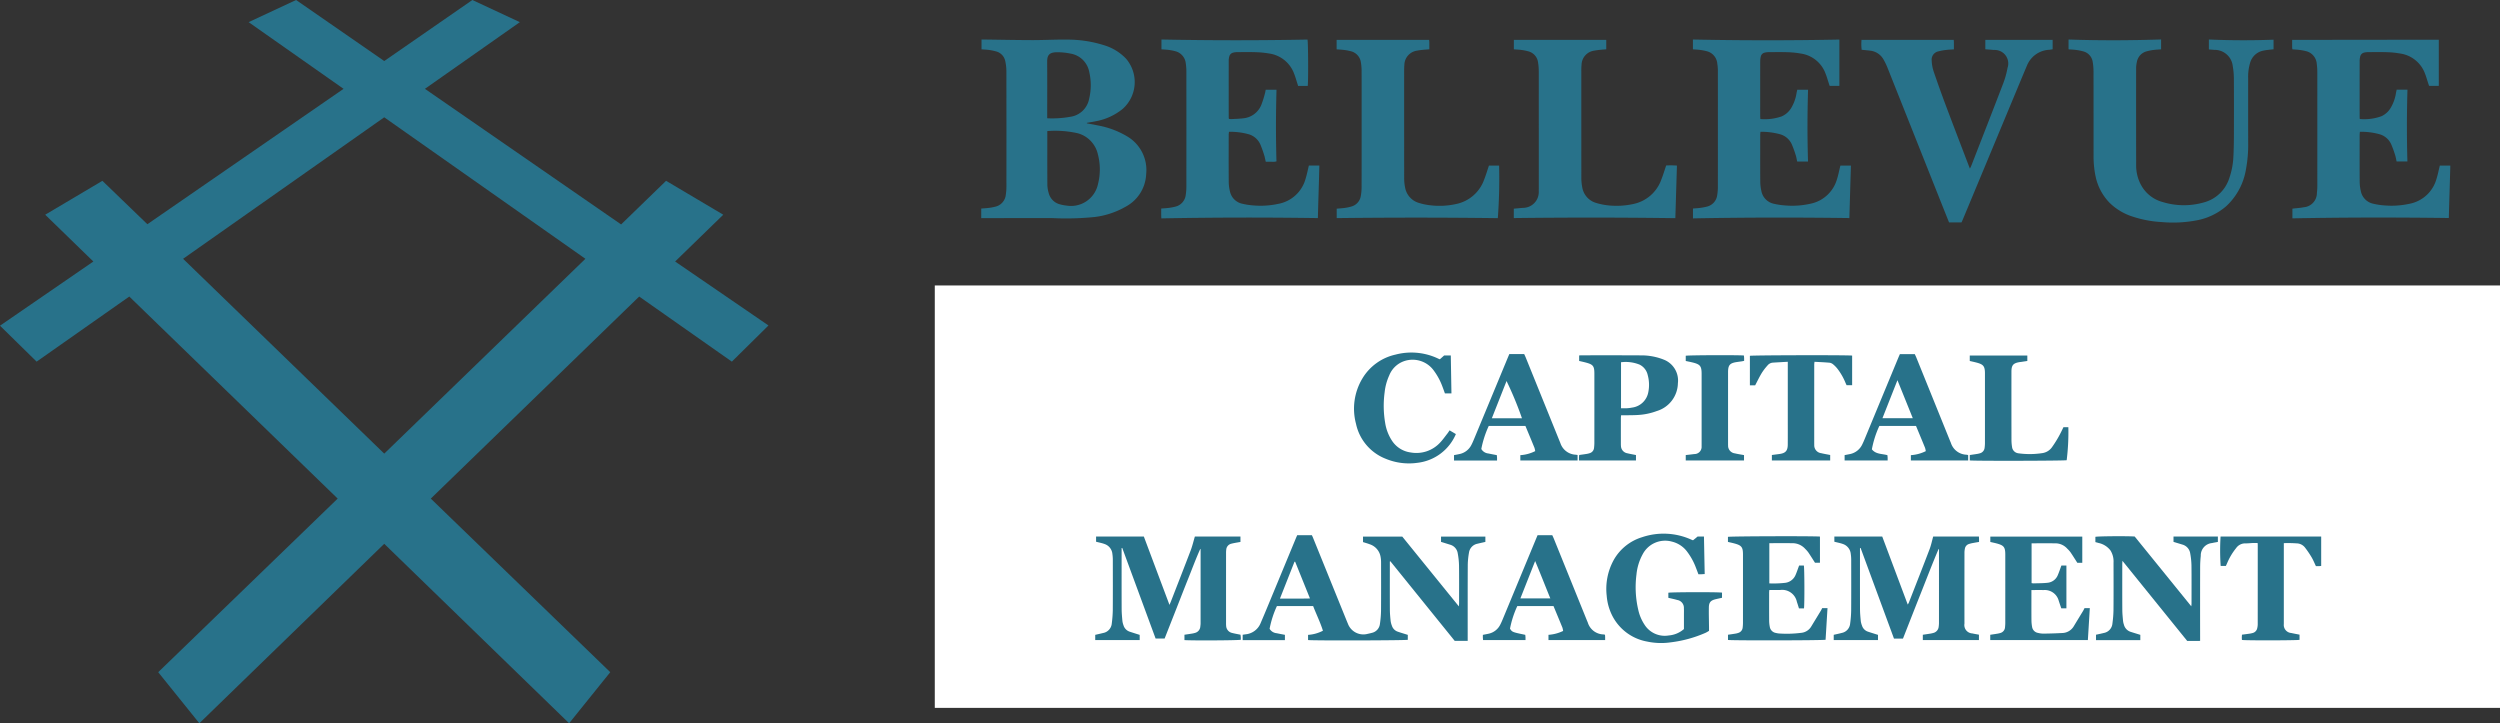 <svg id="Layer_1" data-name="Layer 1" xmlns="http://www.w3.org/2000/svg" viewBox="0 0 280 81.006"><rect x="0" y="0" width="280" height="81.006" fill="#333333" stroke="none"/><rect x="104.696" y="31.972" width="175.304" height="47.31" fill="#fff"/><path d="M121.726,13.814c.421.079.844.15,1.262.24a9.811,9.811,0,0,1,3.278,1.235,4.366,4.366,0,0,1,2.105,4.211,4.33,4.33,0,0,1-2.286,3.643,9.223,9.223,0,0,1-3.465,1.16,31.93,31.93,0,0,1-4.774.123c-2.326-.009-4.652.002-6.978.004-.31 0-.62,0-.968,0v-1.073c.306-.025.578-.037.847-.072a5.668,5.668,0,0,0,.729-.137,1.525,1.525,0,0,0,1.177-1.359,5.852,5.852,0,0,0,.066-.857q.006-6.496-.003-12.991a5.436,5.436,0,0,0-.124-1.083,1.41,1.41,0,0,0-1.049-1.105,5.384,5.384,0,0,0-.804-.161c-.258-.036-.52-.043-.809-.066V4.429c.122,0,.259-.002.396 0,1.764.022,3.528.06,5.292.063,1.306.002,2.614-.074,3.92-.055a13.564,13.564,0,0,1,4.09.62,5.662,5.662,0,0,1,2.481,1.506,4.022,4.022,0,0,1-.36,5.626,6.631,6.631,0,0,1-3.025,1.39c-.331.07-.666.121-1.0.18Zm-4.428.864c0,2.052-.006,4.047.007,6.042a3.453,3.453,0,0,0,.145.884,1.744,1.744,0,0,0,1.293,1.289,3.591,3.591,0,0,0,.653.123,3.088,3.088,0,0,0,3.576-2.386,6.639,6.639,0,0,0-.006-3.329,3.154,3.154,0,0,0-2.262-2.377A11.543,11.543,0,0,0,117.298,14.678Zm-.012-1.431a11.519,11.519,0,0,0,2.59-.166,2.496,2.496,0,0,0,2.104-2.001,6.513,6.513,0,0,0,.015-3.02,2.551,2.551,0,0,0-2.064-2.051,7.256,7.256,0,0,0-1.552-.157c-.929.002-1.103.395-1.097,1.11.016,1.954.005,3.909.005,5.864Z" fill="#28728a"/><path d="M146.466,9.626H145.387c-.036-.122-.067-.233-.103-.343-.113-.346-.209-.7-.345-1.037a3.497,3.497,0,0,0-2.827-2.258,10.407,10.407,0,0,0-1.401-.141c-.731-.024-1.464-.012-2.196-.008a1.781,1.781,0,0,0-.386.052.582.582,0,0,0-.45.443,1.663,1.663,0,0,0-.062.424q-.005,3.209-.001,6.417a.939.939,0,0,0,.024.138,1.626,1.626,0,0,0,.257.026c.443-.024.888-.032,1.328-.086a2.428,2.428,0,0,0,2.042-1.505,10.97,10.97,0,0,0,.409-1.299c.037-.123.053-.252.081-.395h1.212c-.076,2.683-.08,5.339-.005,8.02a1.517,1.517,0,0,1-.587.038c-.195.009-.39.002-.613.002-.058-.251-.097-.493-.171-.724a12.032,12.032,0,0,0-.434-1.21,2.049,2.049,0,0,0-1.354-1.157,7.737,7.737,0,0,0-2.158-.261,3.065,3.065,0,0,0-.033.312c-.002,1.761-.009,3.522.005,5.283a4.58,4.58,0,0,0,.135,1.082,1.788,1.788,0,0,0,1.358,1.374,7.634,7.634,0,0,0,1.234.192,9.335,9.335,0,0,0,2.844-.178,3.896,3.896,0,0,0,3.033-2.798c.152-.481.246-.979.371-1.489h1.173c-.043,1.962-.118,3.919-.164,5.885-5.862-.084-11.684-.078-17.532.034-.006-.14-.014-.24-.014-.341-.002-.245-.001-.491-.001-.762.302-.025.573-.037.841-.072a5.739,5.739,0,0,0,.729-.136,1.528,1.528,0,0,0,1.181-1.356,5.679,5.679,0,0,0,.067-.857q.006-6.496 0-12.991a5.622,5.622,0,0,0-.064-.818,1.567,1.567,0,0,0-1.193-1.395,5.392,5.392,0,0,0-.728-.14c-.258-.034-.52-.044-.806-.066v-1.1q8.171.162,16.357.006C146.518,4.709,146.542,9.045,146.466,9.626Z" fill="#28728a"/><path d="M207.302,18.546c-.058,1.978-.115,3.917-.173,5.876-5.847-.077-11.668-.075-17.517.037v-1.105c.247-.02.503-.031.756-.065a6.484,6.484,0,0,0,.806-.147,1.517,1.517,0,0,0,1.159-1.331,5.353,5.353,0,0,0,.069-.856q.006-6.515 0-13.03a5.292,5.292,0,0,0-.067-.817A1.559,1.559,0,0,0,191.163,5.738a5.606,5.606,0,0,0-.766-.147c-.256-.035-.515-.044-.791-.066V4.426c5.469.111,10.926.112,16.404.006V9.619H204.921c-.034-.101-.07-.21-.105-.318-.118-.358-.218-.724-.359-1.073a3.48,3.48,0,0,0-2.799-2.236,10.085,10.085,0,0,0-1.401-.143c-.731-.025-1.464-.012-2.196-.009a1.878,1.878,0,0,0-.387.048.582.582,0,0,0-.472.469,2.573,2.573,0,0,0-.058.542q-.006,3.033-.002,6.065c0.0.114.011.229.018.37a5.817,5.817,0,0,0,2.366-.29,2.324,2.324,0,0,0,1.118-1,4.53,4.53,0,0,0,.561-1.574c.026-.138.056-.275.087-.421h1.211c-.082,2.686-.087,5.352-.004,8.043h-1.214c-.054-.242-.09-.487-.165-.72a11.72,11.72,0,0,0-.44-1.208,2.038,2.038,0,0,0-1.327-1.132,8.07,8.07,0,0,0-2.181-.273c-.011.137-.027.238-.027.338-.001,1.735-.008,3.47.005,5.204a4.917,4.917,0,0,0,.131,1.121,1.792,1.792,0,0,0,1.382,1.397,7.789,7.789,0,0,0,1.235.188,9.336,9.336,0,0,0,2.843-.184,3.894,3.894,0,0,0,3.008-2.776c.154-.481.246-.982.374-1.501Z" fill="#28728a"/><path d="M256.75,5.526a1.805,1.805,0,0,1-.027-.206c-.003-.285-.001-.569-.001-.853l16.423-.02V9.617h-1.087c-.032-.096-.07-.204-.105-.312-.118-.358-.217-.724-.357-1.074a3.483,3.483,0,0,0-2.797-2.24,10.051,10.051,0,0,0-1.401-.144c-.731-.025-1.464-.012-2.196-.009a1.916,1.916,0,0,0-.387.046.589.589,0,0,0-.476.465,2.01,2.01,0,0,0-.058.463q-.006,3.13-.002,6.261c0,.076.009.152.015.256a5.596,5.596,0,0,0,2.437-.316,2.307,2.307,0,0,0,1.047-.969,4.568,4.568,0,0,0,.562-1.573c.026-.138.055-.276.086-.426h1.21c-.079,2.683-.083,5.35-.007,8.042H268.421c-.053-.237-.09-.482-.165-.714a11.796,11.796,0,0,0-.439-1.208,2.026,2.026,0,0,0-1.325-1.134,7.511,7.511,0,0,0-2.184-.268c-.011.126-.028.226-.028.326-.002,1.748-.008,3.496.005,5.243a4.725,4.725,0,0,0,.129,1.083,1.795,1.795,0,0,0,1.38,1.4,7.763,7.763,0,0,0,1.235.189,9.338,9.338,0,0,0,2.843-.183,3.894,3.894,0,0,0,3.011-2.773c.155-.481.247-.982.375-1.504h1.179c-.057,1.956-.113,3.903-.171,5.874-5.845-.076-11.666-.076-17.516.038V23.37c.441-.053.872-.078,1.291-.16a1.592,1.592,0,0,0,1.451-1.588,6.703,6.703,0,0,0,.048-.78q.004-6.398-.001-12.796a6.769,6.769,0,0,0-.062-.896,1.572,1.572,0,0,0-1.211-1.423,5.447,5.447,0,0,0-.729-.136C257.281,5.558,257.021,5.547,256.75,5.526Z" fill="#28728a"/><path d="M247.394,5.535V4.425c2.402.102,4.798.111,7.244.021V5.521c-.207.022-.386.036-.563.06a5.78,5.78,0,0,0-.618.098,1.9,1.9,0,0,0-1.431,1.312,5.42,5.42,0,0,0-.232,1.736c.001,2.413-.004,4.826.002,7.239a14.96,14.96,0,0,1-.241,2.957,7.234,7.234,0,0,1-2.186,4.143,7.016,7.016,0,0,1-3.382,1.621,14.13,14.13,0,0,1-3.862.185,12.597,12.597,0,0,1-3.41-.66,6.468,6.468,0,0,1-2.419-1.477,5.95,5.95,0,0,1-1.593-2.995,10.784,10.784,0,0,1-.223-2.371c-.004-3.104.001-6.209-.006-9.313a6.617,6.617,0,0,0-.091-1.126,1.433,1.433,0,0,0-1.071-1.179,5.597,5.597,0,0,0-.843-.163c-.256-.035-.516-.042-.792-.062V4.426c3.463.118,6.905.105,10.365-.006v1.106c-.287.022-.56.03-.828.067a5.284,5.284,0,0,0-.804.16,1.495,1.495,0,0,0-1.079,1.18,3.242,3.242,0,0,0-.085.696q-.007,5.459.003,10.917a4.556,4.556,0,0,0,.531,2.143,3.904,3.904,0,0,0,2.448,1.942,8.095,8.095,0,0,0,4.598.04,4.084,4.084,0,0,0,2.854-2.718,8.367,8.367,0,0,0,.461-2.41c.037-.755.053-1.512.056-2.268.007-2.139.01-4.278-.003-6.417a8.467,8.467,0,0,0-.129-1.477,2.034,2.034,0,0,0-2.052-1.796C247.818,5.57,247.624,5.553,247.394,5.535Z" fill="#28728a"/><path d="M229.896,4.463v1.055c-.123.019-.245.045-.37.057a2.841,2.841,0,0,0-2.525,1.817c-.417.983-.827,1.969-1.237,2.955q-2.951,7.086-5.902,14.173c-.054.13-.115.258-.175.391h-1.393c-.258-.646-.515-1.286-.77-1.926q-3.059-7.696-6.121-15.39a6.681,6.681,0,0,0-.478-.981,1.951,1.951,0,0,0-1.502-.945c-.296-.037-.594-.061-.916-.094A5.408,5.408,0,0,1,208.49,4.463h10.328c.006.094.017.194.018.295.003.246.001.491.001.771-.304.022-.576.029-.845.063a5.459,5.459,0,0,0-.883.159.944.944,0,0,0-.759,1.045,4.446,4.446,0,0,0,.211,1.186q.68,1.995,1.423,3.969c.823,2.194,1.667,4.381,2.502,6.571.041.107.083.213.143.365.063-.129.113-.216.149-.309,1.204-3.094,2.414-6.186,3.601-9.287a9.672,9.672,0,0,0,.465-1.69A1.515,1.515,0,0,0,223.319,5.597c-.311-.033-.623-.05-.963-.077V4.463Z" fill="#28728a"/><path d="M149.702,5.526V4.464h10.358c.007.077.022.165.023.253.003.258.001.517.001.805-.279.023-.524.038-.767.064a5.705,5.705,0,0,0-.619.089,1.644,1.644,0,0,0-1.409,1.599c-.021.22-.024.443-.025.664q-.002,6.005.003,12.011A5.152,5.152,0,0,0,157.37,20.995a2.191,2.191,0,0,0,1.533,1.728,6.942,6.942,0,0,0,1.376.279,8.609,8.609,0,0,0,2.767-.143,4.232,4.232,0,0,0,3.176-2.739c.204-.505.355-1.031.539-1.574h1.139a58.753,58.753,0,0,1-.145,5.887q-9.005-.114-18.045-.006V23.373c.3-.028.608-.046.914-.088a4.781,4.781,0,0,0,.725-.154,1.455,1.455,0,0,0,1.063-1.189,5.726,5.726,0,0,0,.087-1.048q.01-4.362.004-8.724c0-1.421.004-2.843-.004-4.264a5.653,5.653,0,0,0-.075-.893,1.495,1.495,0,0,0-1.161-1.282,5.775,5.775,0,0,0-.768-.14C150.239,5.557,149.979,5.547,149.702,5.526Z" fill="#28728a"/><path d="M187.639,24.435c-6.061-.082-12.067-.085-18.094-.012v-1.051c.3-.028.584-.054.867-.08.052-.005.104-.006.156-.012a1.77,1.77,0,0,0,1.771-1.901c.008-.182.006-.365.006-.548q0-6.397-.003-12.793a6.381,6.381,0,0,0-.08-1.049A1.471,1.471,0,0,0,171.159,5.746a5.211,5.211,0,0,0-.765-.152c-.271-.036-.545-.045-.843-.068V4.464H179.899v1.058c-.213.018-.43.032-.645.056a6.982,6.982,0,0,0-.697.094,1.639,1.639,0,0,0-1.423,1.585,7.381,7.381,0,0,0-.026.742q-.002,5.947.003,11.893a5.513,5.513,0,0,0,.1,1.086,2.19,2.19,0,0,0,1.557,1.75,7.012,7.012,0,0,0,1.377.276,8.662,8.662,0,0,0,2.766-.152,4.232,4.232,0,0,0,3.162-2.754c.198-.494.348-1.008.537-1.565a9.453,9.453,0,0,1,1.206.012C187.757,20.512,187.698,22.46,187.639,24.435Z" fill="#28728a"/><path d="M164.381,71.779h-1.452l-7.207-8.917-.06.025v.328c0,1.693-.005,3.385.004,5.078.002.419.042.838.085,1.255a2.416,2.416,0,0,0,.142.535,1.032,1.032,0,0,0,.653.664c.361.125.728.232,1.127.357v.554c-.234.072-10.531.103-11.17.027v-.579a4.204,4.204,0,0,0,1.666-.465c-.302-.956-.742-1.838-1.098-2.765h-4.055a10.862,10.862,0,0,0-.82,2.549,1.013,1.013,0,0,0,.788.494c.3.065.603.119.926.182v.594h-4.731v-.604c.113-.017.221-.033.329-.048a2.018,2.018,0,0,0,1.676-1.241c.299-.691.588-1.386.876-2.081q1.545-3.727,3.087-7.456c.042-.102.088-.203.14-.321h1.646c.041.092.087.189.128.289q1.884,4.648,3.768,9.297.063.154.129.307a1.85,1.85,0,0,0,2.222,1.154c.157-.032.314-.069.469-.111a1.155,1.155,0,0,0,.904-1.014,11.228,11.228,0,0,0,.122-1.437c.015-1.816.009-3.632.005-5.449a3.319,3.319,0,0,0-.064-.663,1.794,1.794,0,0,0-1.194-1.355c-.241-.094-.493-.161-.765-.248v-.618h4.396l6.342,7.821c.011-.175.023-.267.023-.36.001-1.409.011-2.817-.007-4.225a8.437,8.437,0,0,0-.144-1.358,1.185,1.185,0,0,0-.866-.972c-.329-.103-.658-.204-1.006-.312v-.594h4.967v.598c-.301.069-.59.13-.876.201a1.183,1.183,0,0,0-.96,1.01,8.527,8.527,0,0,0-.136,1.323c-.013,2.706-.008,5.411-.009,8.117C164.381,71.477,164.381,71.611,164.381,71.779Zm-19.327-8.872-.073.012-1.627,4.123c1.138-.005,2.229.015,3.363-.013Z" fill="#28728a"/><path d="M127.645,71.106v.582h-4.979V71.102c.303-.07.591-.132.877-.205a1.185,1.185,0,0,0,.977-1.075,13.49,13.49,0,0,0,.112-1.438c.013-1.903.007-3.806.004-5.709a4.743,4.743,0,0,0-.048-.628,1.295,1.295,0,0,0-.862-1.112c-.298-.112-.616-.169-.965-.261v-.583h5.349c.949,2.53,1.894,5.053,2.871,7.656.073-.17.112-.254.146-.341.746-1.921,1.5-3.839,2.232-5.765.187-.493.307-1.012.466-1.547h5.106v.604c-.204.036-.408.07-.612.108-.134.025-.267.051-.399.087a.732.732,0,0,0-.578.649,2.675,2.675,0,0,0-.024.369q-.002,3.948-.001,7.896a2.769,2.769,0,0,0,.012.296.847.847,0,0,0,.676.788c.298.077.603.129.931.197.01.088.026.182.031.276.005.098.001.197.001.29-.285.073-5.548.101-6.309.036v-.6c.247-.037.501-.072.754-.114a2.647,2.647,0,0,0,.435-.093.787.787,0,0,0,.586-.693c.012-.123.032-.246.032-.368q.002-4.133.001-8.266a.123.123,0,0,0-.032-.084c-.494,1.09-.906,2.213-1.352,3.323-.446,1.111-.877,2.227-1.315,3.341q-.663,1.686-1.33,3.378h-1.011q-1.874-5.088-3.735-10.142l-.071.012v.355c0,2.162-.005,4.325.004,6.487.002.443.045.887.085,1.329a2.143,2.143,0,0,0,.117.465,1.08,1.08,0,0,0,.723.737C126.898,70.871,127.251,70.982,127.645,71.106Z" fill="#28728a"/><path d="M205.448,60.674v-.583h5.362c.942,2.513,1.889,5.039,2.857,7.619a1.835,1.835,0,0,0,.12-.206c.78-2,1.566-3.998,2.33-6.004.17-.447.264-.922.4-1.406H221.64c.004.096.01.179.012.262.002.109 0.0.218 0.0.342-.245.042-.462.076-.678.118a3.08,3.08,0,0,0-.432.106.664.664,0,0,0-.474.523,2.514,2.514,0,0,0-.049.44q-.004,3.985-.001,7.97a.934.934,0,0,0,.874,1.087c.24.055.483.092.749.143V71.69H215.356v-.598c.256-.038.51-.074.764-.115a2.732,2.732,0,0,0,.399-.083.797.797,0,0,0,.615-.709,3.693,3.693,0,0,0,.031-.368q.003-4.115.001-8.229a.211.211,0,0,0-.034-.121c-.709,1.661-1.352,3.348-2.019,5.025-.665,1.672-1.318,3.349-1.979,5.028h-1.009q-1.868-5.072-3.739-10.151l-.069.014,0,.365c0,2.162-.004,4.325.004,6.487.002.443.044.887.087,1.329a2.288,2.288,0,0,0,.133.499,1.04,1.04,0,0,0,.678.686c.362.122.727.232,1.116.355v.587h-4.958V71.099c.311-.072.613-.132.909-.213a1.165,1.165,0,0,0,.929-1.034,12.444,12.444,0,0,0,.116-1.438c.013-1.915.008-3.83.004-5.746a4.608,4.608,0,0,0-.049-.628,1.297,1.297,0,0,0-.868-1.108C206.122,60.823,205.803,60.766,205.448,60.674Z" fill="#28728a"/><path d="M237.714,62.812c-.009.178-.019.284-.019.39-.001,1.705-.006,3.41.004,5.115.002.406.045.813.082,1.218a2.085,2.085,0,0,0,.099.432,1.135,1.135,0,0,0,.758.801c.352.112.705.219,1.078.335v.589h-4.963v-.603c.153-.033.318-.068.484-.105.133-.03.265-.06.397-.093a1.173,1.173,0,0,0,.957-1.051,13.008,13.008,0,0,0,.12-1.512c.014-1.767.009-3.534.004-5.301a2.321,2.321,0,0,0-.344-1.379,2.279,2.279,0,0,0-1.321-.833c-.117-.034-.236-.064-.366-.099v-.592c.284-.07,3.551-.096,4.402-.034l6.338,7.817c.014-.15.027-.227.027-.303.001-1.433.011-2.867-.007-4.3a8.236,8.236,0,0,0-.14-1.321,1.208,1.208,0,0,0-.891-.995c-.318-.098-.636-.193-.98-.298v-.595H248.402v.603c-.226.042-.445.074-.659.125a1.386,1.386,0,0,0-1.256,1.426,12.549,12.549,0,0,0-.071,1.257q-.01,3.911-.003,7.821l0,.452c-.493.011-.969.007-1.448.002Z" fill="#28728a"/><path d="M188.601,70.453c0-.545 0-1.1-0-1.655-0-.222.009-.445-.005-.667a.889.889,0,0,0-.743-.933c-.32-.094-.648-.159-.998-.243v-.568c.259-.073,5.613-.088,6.01-.012v.577c-.227.05-.465.1-.702.157-.564.135-.76.345-.77.921-.013.741.01,1.482.018,2.223.001.123 0.0.245 0.0.403-.12.068-.253.157-.396.222a13.817,13.817,0,0,1-3.886,1.063,7.528,7.528,0,0,1-2.659-.088,5.459,5.459,0,0,1-4.001-3.112,5.936,5.936,0,0,1-.517-1.998,6.726,6.726,0,0,1,.794-4.04,5.477,5.477,0,0,1,3.169-2.537,7.533,7.533,0,0,1,5.508.271c.056.025.114.046.193.078.088-.07.183-.145.276-.222.085-.07.169-.143.243-.205h.709c.027,1.403.054,2.791.082,4.204-.141.009-.248.019-.355.023-.11.004-.22.001-.349.001-.092-.242-.175-.472-.265-.698a7.075,7.075,0,0,0-.943-1.756,2.999,2.999,0,0,0-1.771-1.204,2.837,2.837,0,0,0-3.256,1.407,5.883,5.883,0,0,0-.703,2.284,11.123,11.123,0,0,0,.206,3.974,4.958,4.958,0,0,0,.688,1.628,2.68,2.68,0,0,0,2.721,1.22A2.929,2.929,0,0,0,188.601,70.453Z" fill="#28728a"/><path d="M176.865,40.427v-.616c.1-.007.184-.017.269-.017,2.211.001,4.423-.006,6.634.008a6.822,6.822,0,0,1,2.258.359c.094.034.19.065.282.105a2.51,2.51,0,0,1,1.616,2.66,3.317,3.317,0,0,1-2.369,3.112,7.199,7.199,0,0,1-2.167.443c-.476.028-.954.023-1.432.031-.123.002-.247 0-.394 0-.01.125-.023.22-.023.316q-.002,1.428-.001,2.856a2.56,2.56,0,0,0,.009.263.854.854,0,0,0,.706.818c.315.076.636.131.976.2v.61h-6.383c0-.14-.003-.262.001-.384.002-.072.015-.144.025-.232.272-.039.531-.071.789-.114a2.093,2.093,0,0,0,.402-.096.674.674,0,0,0,.469-.581,4.844,4.844,0,0,0,.037-.524q.003-3.908.001-7.817c-.001-.818-.147-1.006-.929-1.214C177.4,40.547,177.155,40.495,176.865,40.427Zm4.689,5.296c.268,0,.494.009.719-.003a4.046,4.046,0,0,0,.522-.071,2.12,2.12,0,0,0,1.814-1.72,4.147,4.147,0,0,0-.067-1.933,1.701,1.701,0,0,0-.927-1.166,4.173,4.173,0,0,0-2.06-.258Z" fill="#28728a"/><path d="M193.53,60.695v-.566c.265-.072,9.531-.102,10.305-.032V63.026h-.557c-.249-.389-.488-.775-.742-1.151a2.937,2.937,0,0,0-.342-.39,1.908,1.908,0,0,0-1.374-.647c-.878-.008-1.755-.002-2.655-.002v4.504a11.525,11.525,0,0,0,1.815-.068,1.456,1.456,0,0,0,1.123-.874c.146-.338.26-.689.398-1.058h.531c.069.256.085,4.35.014,4.804H201.486c-.077-.244-.148-.49-.234-.731A1.68,1.68,0,0,0,199.371,66.08c-.395-.004-.789-.001-1.205-.001-.009.104-.022.186-.023.269-.001,1.063-.004,2.125.003,3.188a3.978,3.978,0,0,0,.069.661.825.825,0,0,0,.684.693,2.161,2.161,0,0,0,.366.061,12.696,12.696,0,0,0,2.449-.071,1.468,1.468,0,0,0,1.132-.69c.364-.602.732-1.201,1.096-1.803.051-.084.09-.174.141-.274h.597c-.072,1.189-.143,2.366-.215,3.54-.264.076-10.455.096-10.93.022v-.584c.272-.04.527-.074.781-.117a1.947,1.947,0,0,0,.395-.097.681.681,0,0,0,.466-.574,4.561,4.561,0,0,0,.036-.517q.003-3.837.001-7.674c-0-.83-.155-1.029-.963-1.246C194.027,60.806,193.798,60.758,193.53,60.695Z" fill="#28728a"/><path d="M222.907,71.689v-.594c.257-.039.51-.075.762-.117a2.441,2.441,0,0,0,.362-.08.707.707,0,0,0,.532-.642c.014-.16.029-.32.029-.48q.003-3.818.001-7.637c-0-.86-.149-1.055-.974-1.275-.225-.06-.454-.106-.703-.163v-.602h10.3v2.933h-.557c-.259-.402-.497-.789-.753-1.164a2.983,2.983,0,0,0-.37-.415,1.783,1.783,0,0,0-1.24-.598c-.913-.014-1.827-.004-2.759-.004v4.458a1.458,1.458,0,0,0,.237.029c.519-.017,1.041-.01,1.556-.068a1.376,1.376,0,0,0,1.154-.88c.144-.338.259-.689.393-1.052h.561v4.799h-.573c-.097-.289-.199-.579-.292-.871a1.616,1.616,0,0,0-1.688-1.18c-.443-.007-.886-.001-1.366-.001,0,.112,0,.195,0,.277 0,1.038-.004,2.076.004,3.114a4.459,4.459,0,0,0,.072.735.803.803,0,0,0,.657.674,2.625,2.625,0,0,0,.625.081c.681-.01,1.362-.028,2.042-.066a1.549,1.549,0,0,0,1.335-.745c.349-.582.705-1.16,1.056-1.742.057-.094.102-.195.156-.299h.593c-.073,1.198-.145,2.375-.218,3.577Z" fill="#28728a"/><path d="M169.045,39.653h1.663c.06.132.125.264.18.401q1.888,4.662,3.774,9.326c.033.081.069.161.099.244a1.896,1.896,0,0,0,1.724,1.303c.061.007.121.019.204.032V51.574h-6.412v-.596a4.289,4.289,0,0,0,1.666-.453,2.385,2.385,0,0,0-.085-.378c-.33-.81-.668-1.618-1.01-2.441h-4.108a11.114,11.114,0,0,0-.833,2.581,1.017,1.017,0,0,0,.796.503c.305.066.612.121.941.186.008.093.021.189.025.285.004.098.001.196.001.316h-4.82v-.602c.208-.041.416-.078.621-.123a1.926,1.926,0,0,0,1.342-1.055c.104-.2.192-.407.279-.615q1.913-4.612,3.824-9.225C168.956,39.863,168.996,39.771,169.045,39.653Zm1.415,7.194a38.307,38.307,0,0,0-1.727-4.172l-1.647,4.172Z" fill="#28728a"/><path d="M214.017,51.573v-.595a4.443,4.443,0,0,0,1.671-.449,2.346,2.346,0,0,0-.084-.38c-.33-.81-.668-1.618-1.01-2.443h-4.108a11.016,11.016,0,0,0-.837,2.618c.451.571,1.133.483,1.741.656.008.086.021.182.025.278.005.098.001.197.001.317h-4.819v-.602c.192-.037.387-.074.581-.113a1.946,1.946,0,0,0,1.399-1.095c.096-.189.18-.386.261-.582q1.896-4.578,3.791-9.157c.048-.116.1-.23.158-.363h1.67c.054.12.12.252.175.388q1.895,4.68,3.787,9.361c.028.07.061.138.086.208a1.896,1.896,0,0,0,1.722,1.306c.05.006.099.014.149.024.011.002.021.013.058.036V51.573Zm-1.503-8.993-1.681,4.261h3.4Z" fill="#28728a"/><path d="M179.759,71.089c.007.1.015.173.016.246.002.11.001.22.001.354h-6.347v-.588a4.516,4.516,0,0,0,1.642-.435,2.335,2.335,0,0,0-.083-.38c-.326-.799-.659-1.595-.997-2.41h-4.051a10.909,10.909,0,0,0-.821,2.536c.254.385.254.385,1.711.689.008.086.021.181.026.275.005.097.001.194.001.314h-4.752c-.008-.092-.019-.185-.023-.279-.004-.097-.001-.195-.001-.308.224-.044.429-.081.632-.125a1.899,1.899,0,0,0,1.326-1.038c.103-.196.19-.401.275-.606q1.886-4.548,3.77-9.097c.038-.091.077-.182.123-.292h1.649c.053.117.117.247.171.381q1.868,4.615,3.735,9.231c.023.057.052.112.072.171a1.881,1.881,0,0,0,1.747,1.327C179.63,71.059,179.677,71.073,179.759,71.089Zm-9.475-4.069h3.352c-.572-1.395-1.101-2.767-1.7-4.184Z" fill="#28728a"/><path d="M161.267,40.238l.479-.427h.743l.073,4.247h-.731c-.09-.245-.18-.503-.278-.758a7.103,7.103,0,0,0-.934-1.75,2.93,2.93,0,0,0-3.407-1.085,2.768,2.768,0,0,0-1.619,1.584,6.093,6.093,0,0,0-.512,1.875,11.391,11.391,0,0,0,.058,3.443,5.033,5.033,0,0,0,.779,2.015,2.952,2.952,0,0,0,2.079,1.293,3.609,3.609,0,0,0,3.291-1.101c.301-.316.553-.678.824-1.023.084-.107.155-.223.243-.352l.703.417a5.33,5.33,0,0,1-4.292,3.217,6.77,6.77,0,0,1-3.544-.442,5.414,5.414,0,0,1-3.35-3.929,6.565,6.565,0,0,1,.714-5.07,5.775,5.775,0,0,1,3.677-2.668,6.991,6.991,0,0,1,4.88.471A1.285,1.285,0,0,0,161.267,40.238Z" fill="#28728a"/><path d="M200.232,40.519c-.607.035-1.158.062-1.707.099a.852.852,0,0,0-.576.328,6.081,6.081,0,0,0-.636.834c-.264.438-.485.902-.734,1.375h-.591V39.851c.259-.071,10.909-.096,11.451-.024v3.315h-.62c-.03-.063-.073-.149-.111-.238a6.825,6.825,0,0,0-.907-1.595,3.305,3.305,0,0,0-.498-.508.794.794,0,0,0-.404-.178c-.548-.049-1.099-.07-1.675-.102-.013.136-.03.231-.03.327q-.002,4.397-.001,8.794c0,.063-0.0.125.004.188a.882.882,0,0,0,.772.925c.327.079.66.134,1.012.204v.616H198.45v-.616c.284-.037.555-.073.827-.108.698-.09.948-.357.953-1.058.008-1.09.002-2.18.002-3.269q0-2.818,0-5.637Z" fill="#28728a"/><path d="M259.381,63.404c-.165-.345-.298-.679-.479-.985a10.396,10.396,0,0,0-.726-1.071,1.205,1.205,0,0,0-.954-.49,13.194,13.194,0,0,0-1.434-.025v.382q0,4.243,0,8.486c0,.062-.001.124.001.185a.902.902,0,0,0,.827,1.009c.3.067.604.121.932.186v.581c-.248.066-5.974.083-6.453.012-.004-.09-.013-.186-.012-.281.001-.096.011-.193.019-.309.28-.037.548-.07.814-.109a2.634,2.634,0,0,0,.363-.073.703.703,0,0,0,.534-.558,2.058,2.058,0,0,0,.053-.402q.004-4.465.002-8.931c0-.048-.008-.096-.016-.191-.171-.002-.339-.011-.507-.004-.297.011-.594.051-.89.043a1.234,1.234,0,0,0-1.011.53,6.987,6.987,0,0,0-.989,1.646c-.05.112-.1.225-.157.351h-.583a25.89,25.89,0,0,1-.012-3.296h11.27V63.384c-.076.008-.136.018-.195.02C259.642,63.406,259.507,63.404,259.381,63.404Z" fill="#28728a"/><path d="M220.613,40.43v-.613h6.448v.612c-.238.036-.47.072-.703.107-.05.007-.1.009-.15.017-.724.117-.925.344-.926,1.071q-.003,3.851.003,7.703a5.219,5.219,0,0,0,.067.746.802.802,0,0,0,.694.694c.037.008.075.011.112.016a9.3,9.3,0,0,0,2.59-.035,1.598,1.598,0,0,0,1.085-.676,12.608,12.608,0,0,0,1.103-1.875c.056-.112.109-.225.17-.353h.55a25.592,25.592,0,0,1-.188,3.7c-.266.069-10.226.093-10.852.024v-.606c.255-.037.513-.072.77-.114a2.346,2.346,0,0,0,.367-.08.712.712,0,0,0,.525-.622,4.074,4.074,0,0,0,.036-.486q.003-3.908.001-7.816c-0-.824-.162-1.031-.955-1.238C221.119,40.543,220.875,40.491,220.613,40.43Z" fill="#28728a"/><path d="M195.33,50.971v.601h-6.527V50.967c.316-.037.638-.068.958-.113a.806.806,0,0,0,.817-.89c.005-.1.003-.2.003-.3q0-3.888,0-7.776c-0-.884-.156-1.083-1.024-1.294-.242-.059-.487-.106-.754-.163v-.586c.268-.066,5.788-.092,6.515-.027.008.091.019.186.023.281.004.099.001.199.001.318-.096.02-.178.04-.261.053-.186.028-.373.051-.559.079-.783.118-.979.343-.979,1.142q-.002,3.982-0,7.964c0,.075-.002.15.004.225a.86.86,0,0,0,.753.896C194.625,50.854,194.959,50.902,195.33,50.971Z" fill="#28728a"/><path d="M4.101,40.503,0,36.478,10.455,29.289l-5.392-5.24,6.405-3.797,5.038,4.86L38.478,9.949,27.846,2.481,33.162,0l9.873,6.835L52.907,0l5.316,2.481-10.632,7.468L69.564,25.137l5.038-4.886,6.404,3.797L75.614,29.289l10.455,7.164-4.101,4.05L71.589,33.212,48.249,55.843,68.349,75.285l-4.607,5.721L43.034,60.906,22.327,81.006l-4.607-5.721L37.82,55.843,14.48,33.212Zm16.404-11.518,22.53,21.821L65.564,28.985,43.034,13.138Z" fill="#28728a"/></svg>